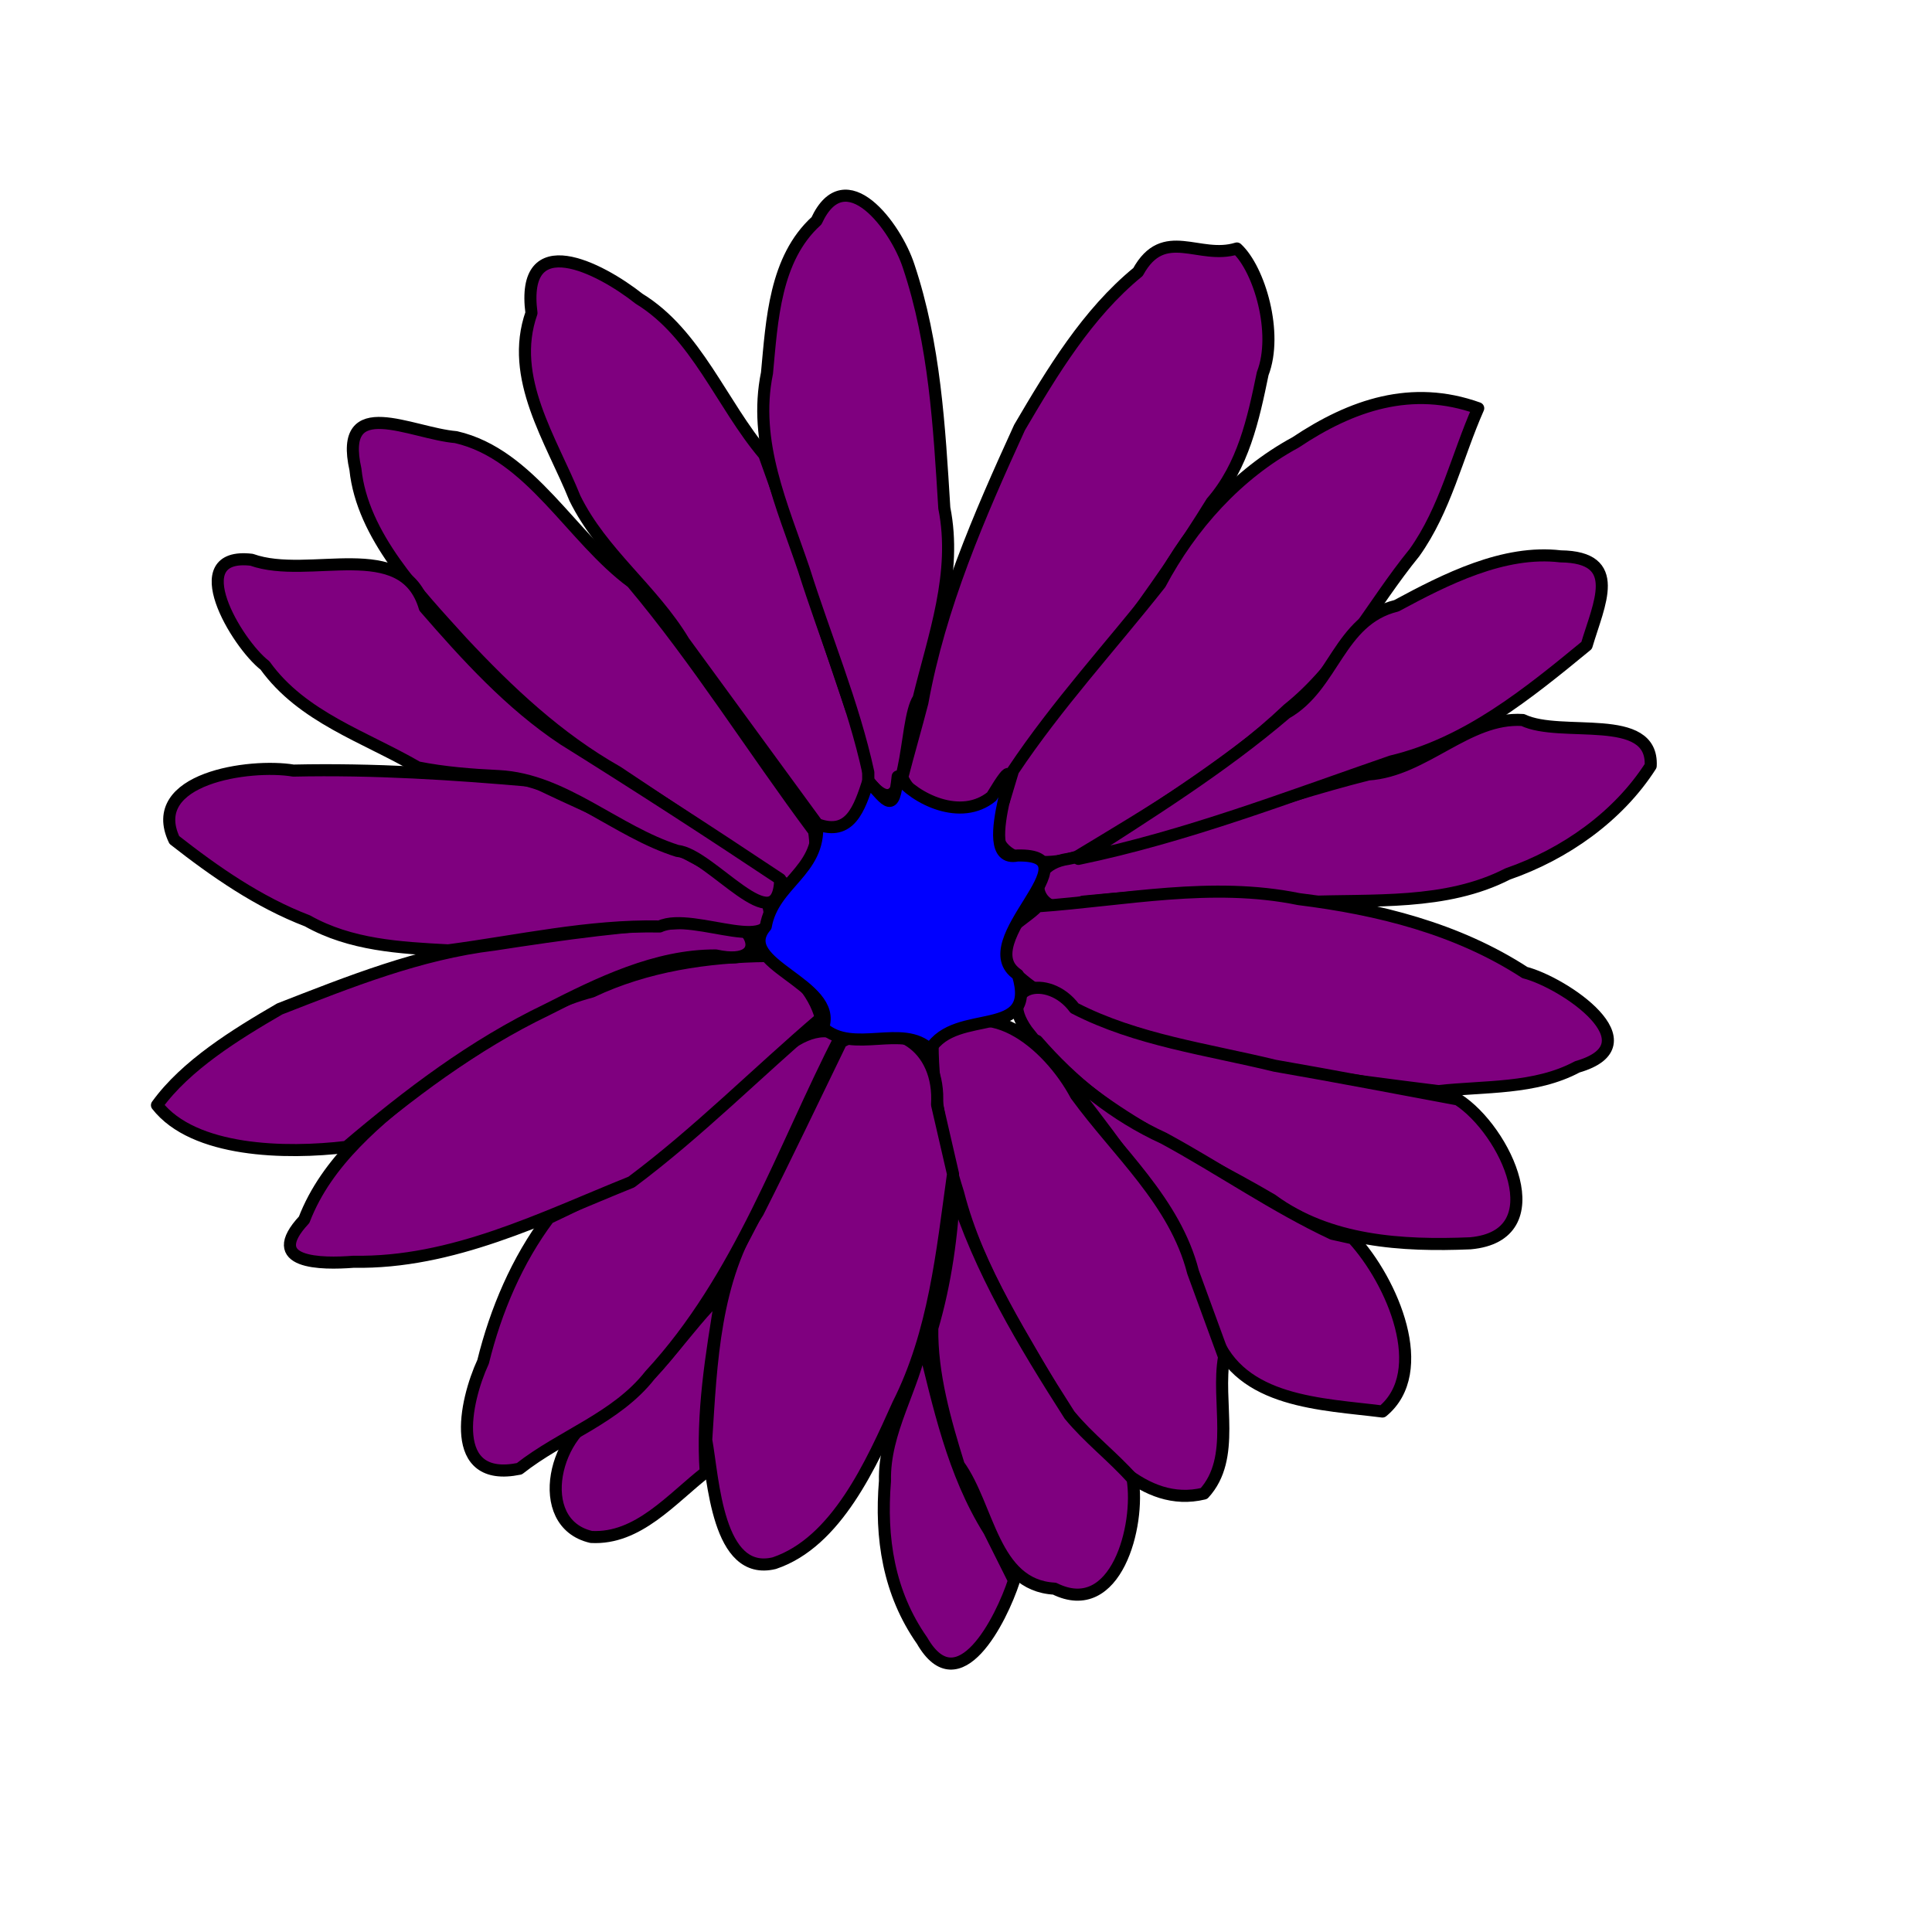 <?xml version="1.0"?><svg width="400" height="400" xmlns="http://www.w3.org/2000/svg">

 <g>
  <title>Layer 1</title>
  <path fill="#7f007f" fill-rule="evenodd" stroke="#000000" stroke-width="2.5" stroke-linecap="round" stroke-linejoin="round" stroke-miterlimit="4" id="path6320" d="m168.555,172.1c-12.721,-17.047 -24.04,-35.243 -37.714,-51.512c-12.554,-9.24 -20.95,-26.537 -36.443,-30.085c-9.317,-0.781 -24.368,-9.225 -20.811,6.658c1.412,13.722 12.903,25.648 22.061,35.763c9.594,10.272 19.853,19.931 32.155,26.889c11.6,7.733 23.199,15.466 34.799,23.199c6.611,0.131 6.631,-6.108 5.952,-10.913z"/>
  <path fill="#7f007f" fill-rule="evenodd" stroke="#000000" stroke-width="2.5" stroke-linecap="round" stroke-linejoin="round" stroke-miterlimit="4" id="path6321" d="m169.548,171.108c13.127,5.488 11.532,-17.075 6.752,-24.112c-5.987,-17.629 -11.718,-35.348 -18.068,-52.853c-8.881,-10.475 -14.027,-25.02 -25.923,-32.296c-8.166,-6.467 -24.569,-14.839 -22.275,2.959c-4.734,13.441 4.129,26.256 8.997,38.357c5.616,11.411 16.053,18.856 22.553,29.68c9.321,12.755 18.642,25.51 27.963,38.265z"/>
  <path fill="#7f007f" fill-rule="evenodd" stroke="#000000" stroke-width="2.5" stroke-linecap="round" stroke-linejoin="round" stroke-miterlimit="4" id="path6322" d="m179.778,161.688c8.762,11.054 7.134,-12.303 10.406,-17.067c3.174,-12.992 8.021,-25.944 5.325,-39.44c-1.045,-16.896 -1.974,-33.922 -7.389,-50.098c-2.633,-8.098 -13.102,-22.262 -19.071,-9.374c-8.659,7.851 -9.22,20.615 -10.253,31.53c-2.933,14.317 3.152,27.423 7.63,40.657c4.41,13.995 10.241,27.77 13.351,42.038c0,0.584 0,1.753 0,1.753z"/>
  <path fill="#7f007f" fill-rule="evenodd" stroke="#000000" stroke-width="2.5" stroke-linecap="round" stroke-linejoin="round" stroke-miterlimit="4" id="path6323" d="m186.793,160.986c5.494,10.959 20.626,7.267 24.389,-3.189c14.298,-17.143 27.938,-34.83 39.689,-53.829c6.528,-7.545 8.609,-17.127 10.557,-26.615c3.245,-8.372 -0.705,-21.608 -5.344,-25.906c-7.863,2.445 -15.105,-4.896 -20.47,4.858c-10.507,8.598 -17.744,20.654 -24.528,32.202c-8.39,18.351 -16.489,36.961 -20.113,56.94c-1.338,5.194 -2.846,10.342 -4.18,15.538z"/>
  <path fill="#7f007f" fill-rule="evenodd" stroke="#000000" stroke-width="2.5" stroke-linecap="round" stroke-linejoin="round" stroke-miterlimit="4" id="path6324" d="m207.838,165.897c-6.108,11.713 6.353,14.448 15.144,11.463c15.23,-9.213 30.71,-18.21 43.701,-30.54c10.992,-8.772 17.385,-21.645 26.162,-32.399c6.399,-8.951 8.8,-19.937 13.202,-29.898c-13.753,-4.94 -26.212,-0.68 -37.818,7.08c-12.081,6.547 -21.606,17.208 -28.015,29.262c-10.167,12.88 -21.327,24.987 -30.473,38.69c-0.634,2.114 -1.268,4.228 -1.903,6.342z"/>
  <path fill="#7f007f" fill-rule="evenodd" stroke="#000000" stroke-width="2.5" stroke-linecap="round" stroke-linejoin="round" stroke-miterlimit="4" id="path6325" d="m221.166,177.822c-10.443,1.504 -6.566,14.024 3.029,8.858c15.292,-1.502 30.718,-2.457 45.958,0.079c14.062,-0.574 29.164,0.766 41.991,-5.813c11.868,-4.105 22.914,-11.915 29.614,-22.38c0.571,-11.328 -18.538,-5.667 -26.48,-9.496c-11.457,-0.719 -20.288,10.5 -31.998,11.275c-20.868,5.271 -40.961,13.298 -62.113,17.478z"/>
  <path fill="#7f007f" fill-rule="evenodd" stroke="#000000" stroke-width="2.5" stroke-linecap="round" stroke-linejoin="round" stroke-miterlimit="4" id="path6326" d="m223.271,177.822c22.229,-4.604 43.434,-12.807 64.801,-20.178c15.65,-3.732 28.284,-14.04 40.423,-24.017c2.534,-8.605 7.635,-18.29 -5.401,-18.439c-11.72,-1.391 -23.752,4.719 -33.974,10.228c-11.999,2.942 -12.932,16.616 -22.863,22.241c-13.359,11.411 -28.265,20.656 -42.986,30.164z"/>
  <path fill="#7f007f" fill-rule="evenodd" stroke="#000000" stroke-width="2.5" stroke-linecap="round" stroke-linejoin="round" stroke-miterlimit="4" id="path6327" d="m214.853,187.643c18,-1.297 36.055,-5.172 54.028,-1.496c16.413,2.041 32.81,6.091 46.827,15.213c8.101,2.084 27.005,14.857 10.859,19.516c-8.742,4.691 -19.185,3.957 -28.766,5.028c-20.075,-2.522 -40.298,-4.931 -59.671,-11.096c-10.711,-3.299 -22.695,-6.952 -30.139,-15.632c-3.541,-5.598 3.805,-8.238 6.862,-11.533z"/>
  <path fill="#7f007f" fill-rule="evenodd" stroke="#000000" stroke-width="2.5" stroke-linecap="round" stroke-linejoin="round" stroke-miterlimit="4" id="path6328" d="m301.838,227.628c9.876,6.385 20.156,28.197 2.581,29.784c-14.113,0.59 -29.26,-0.294 -41.043,-8.98c-17.688,-10.438 -37.986,-18.391 -50.807,-35.131c-6.48,-9.232 4.467,-11.916 9.901,-4.568c12.821,6.622 27.497,8.501 41.474,11.916c12.655,2.195 25.269,4.618 37.895,6.978z"/>
  <path fill="#7f007f" fill-rule="evenodd" stroke="#000000" stroke-width="2.5" stroke-linecap="round" stroke-linejoin="round" stroke-miterlimit="4" id="path6329" d="m280.092,256.389c8.267,9.003 16.164,27.597 6.125,35.852c-12.5,-1.585 -29.365,-1.786 -34.676,-15.762c-4.615,-11.925 -7.959,-24.737 -16.876,-34.371c-5.538,-8.242 -17.63,-23.189 -19.96,-26.596c7.342,8.47 16.045,15.49 26.26,20.161c11.738,6.371 22.874,14.137 34.907,19.777c1.407,0.313 2.814,0.625 4.221,0.938z"/>
  <path fill="#7f007f" fill-rule="evenodd" stroke="#000000" stroke-width="2.5" stroke-linecap="round" stroke-linejoin="round" stroke-miterlimit="4" id="path6330" d="m253.435,280.942c-1.638,9.224 2.6,20.916 -4.173,28.282c-12.627,3.06 -21.86,-9.195 -29.112,-17.685c-8.062,-14.437 -17.626,-28.271 -21.776,-44.513c-3.137,-9.899 -5.263,-20.653 -5.292,-30.791c10.439,-11.954 24.105,0.003 29.688,10.501c8.613,11.841 20.503,22.017 24.239,36.643c2.142,5.854 4.284,11.709 6.426,17.563z"/>
  <path fill="#7f007f" fill-rule="evenodd" stroke="#000000" stroke-width="2.5" stroke-linecap="round" stroke-linejoin="round" stroke-miterlimit="4" id="path6331" d="m234.495,306.196c1.591,9.585 -3.39,29.062 -16.171,22.716c-12.728,-0.677 -13.592,-16.984 -19.832,-25.594c-2.808,-9.046 -5.626,-18.888 -5.471,-28.343c2.742,-9.351 4.127,-19.315 4.547,-28.821c5.22,16.849 14.448,32.057 23.869,46.823c3.945,4.798 8.937,8.584 13.057,13.218z"/>
  <path fill="#7f007f" fill-rule="evenodd" stroke="#000000" stroke-width="2.5" stroke-linecap="round" stroke-linejoin="round" stroke-miterlimit="4" id="path6332" d="m209.942,327.24c-2.649,8.156 -11.486,25.57 -19.035,12.437c-6.934,-9.886 -8.659,-21.273 -7.681,-33.056c-0.248,-10.294 5.98,-19.213 7.776,-29.187c3.378,13.585 6.257,27.481 13.798,39.521c1.714,3.429 3.429,6.857 5.143,10.286z"/>
  <path fill="#7f007f" fill-rule="evenodd" stroke="#000000" stroke-width="2.5" stroke-linecap="round" stroke-linejoin="round" stroke-miterlimit="4" id="path6333" d="m197.315,243.061c-2.259,16.234 -3.853,32.826 -11.371,47.7c-5.55,12.341 -12.718,28.524 -25.637,32.875c-11.807,2.872 -12.614,-17.366 -14.092,-25.521c1.035,-16.093 1.642,-33.205 10.716,-47.162c5.91,-11.666 11.516,-23.487 17.235,-35.249c10.949,-5.618 20.615,1.112 19.837,13.003c1.104,4.785 2.208,9.57 3.313,14.355z"/>
  <path fill="#7f007f" fill-rule="evenodd" stroke="#000000" stroke-width="2.5" stroke-linecap="round" stroke-linejoin="round" stroke-miterlimit="4" id="path6334" d="m146.106,304.793c-7.075,5.503 -14.001,13.95 -23.703,13.417c-12.396,-2.895 -7.572,-22.67 3.016,-25.932c9.349,-4.886 20.466,-22.863 23.852,-23.795c-1.966,12.004 -3.997,24.1 -3.165,36.31z"/>
  <path fill="#7f007f" fill-rule="evenodd" stroke="#000000" stroke-width="2.5" stroke-linecap="round" stroke-linejoin="round" stroke-miterlimit="4" id="path6335" d="m174.166,214.3c-12.286,23.954 -20.975,50.318 -39.593,70.412c-7.01,8.93 -18.308,12.484 -27.049,19.38c-14.878,3.056 -11.319,-13.884 -7.502,-22.15c2.615,-10.627 7.033,-21.031 13.58,-29.753c11.54,-5.426 23.046,-11.435 31.995,-20.792c8.84,-4.525 18.686,-21.753 28.57,-17.096z"/>
  <path fill="#7f007f" fill-rule="evenodd" stroke="#000000" stroke-width="2.5" stroke-linecap="round" stroke-linejoin="round" stroke-miterlimit="4" id="path6336" d="m169.957,210.792c-13.154,11.223 -25.358,23.571 -39.233,33.937c-18.535,7.454 -37.031,16.867 -57.527,16.506c-6.607,0.511 -18.779,0.481 -10.228,-8.698c4.701,-12.223 15.303,-20.748 25.303,-28.629c10.985,-7.004 21.443,-15.211 34.263,-18.619c11.31,-5.358 23.918,-7.233 36.256,-7.353c4.989,2.145 9.831,7.486 11.166,12.857z"/>
  <path fill="#7f007f" fill-rule="evenodd" stroke="#000000" stroke-width="2.5" stroke-linecap="round" stroke-linejoin="round" stroke-miterlimit="4" id="path6337" d="m71.748,237.449c-12.567,1.519 -31.619,1.123 -39.247,-8.633c5.974,-8.279 16.308,-14.644 25.409,-19.928c14.429,-5.617 28.888,-11.451 44.391,-13.314c14.26,-2.197 28.807,-4.269 43.131,-4.694c9.514,-3.279 15.769,9.796 2.774,6.935c-12.411,-0.047 -24.161,5.736 -34.967,11.228c-15.292,7.345 -28.624,17.483 -41.491,28.406z"/>
  <path fill="#7f007f" fill-rule="evenodd" stroke="#000000" stroke-width="2.5" stroke-linecap="round" stroke-linejoin="round" stroke-miterlimit="4" id="path6338" d="m92.793,196.762c-10.007,-0.525 -20.201,-1.076 -29.143,-6.109c-10.112,-3.869 -19.153,-10.161 -27.562,-16.753c-6.046,-12.756 15.614,-15.869 24.656,-14.357c16.555,-0.368 33.103,0.692 49.586,2.145c16.396,8.029 33.84,14.414 48.61,25.362c3.528,12.026 -15.253,1.425 -22.353,4.768c-14.748,-0.286 -29.234,3.008 -43.794,4.944z"/>
  <path fill="#7f007f" fill-rule="evenodd" stroke="#000000" stroke-width="2.5" stroke-linecap="round" stroke-linejoin="round" stroke-miterlimit="4" id="path6339" d="m86.479,158.882c-10.981,-6.383 -23.916,-10.378 -31.619,-21.107c-5.902,-4.547 -17.159,-23.559 -2.766,-21.882c11.985,4.284 31.447,-5.075 35.845,9.908c8.587,9.89 17.717,19.967 28.749,27.272c15.094,9.412 30.042,19.093 44.852,28.958c-0.43,13.502 -14.441,-5.271 -21.266,-5.848c-12.824,-4.034 -23.44,-14.786 -36.988,-15.501c-5.63,-0.267 -11.272,-0.694 -16.806,-1.801z"/>
  <path fill="#0000ff" fill-rule="evenodd" stroke="#000000" stroke-width="2.5" stroke-linecap="round" stroke-linejoin="round" stroke-miterlimit="4" id="path6340" d="m179.778,161.688c-1.856,5.677 -3.781,11.514 -10.613,8.941c0.67,9.827 -9.047,12.252 -10.622,21.159c-6.731,7.799 15.147,11.826 11.855,20.992c6.213,5.594 16.537,-0.958 22.149,4.524c5.425,-8.895 22.392,-1.747 18.183,-15.503c-10.146,-6.744 16.581,-25.028 -0.096,-24.678c-10.092,2.092 4.354,-28.201 -5.31,-12.212c-6.374,5.215 -15.899,0.477 -19.47,-4.142c-0.79,7.705 -2.068,5.422 -6.076,0.921z"/>
 </g>
</svg>